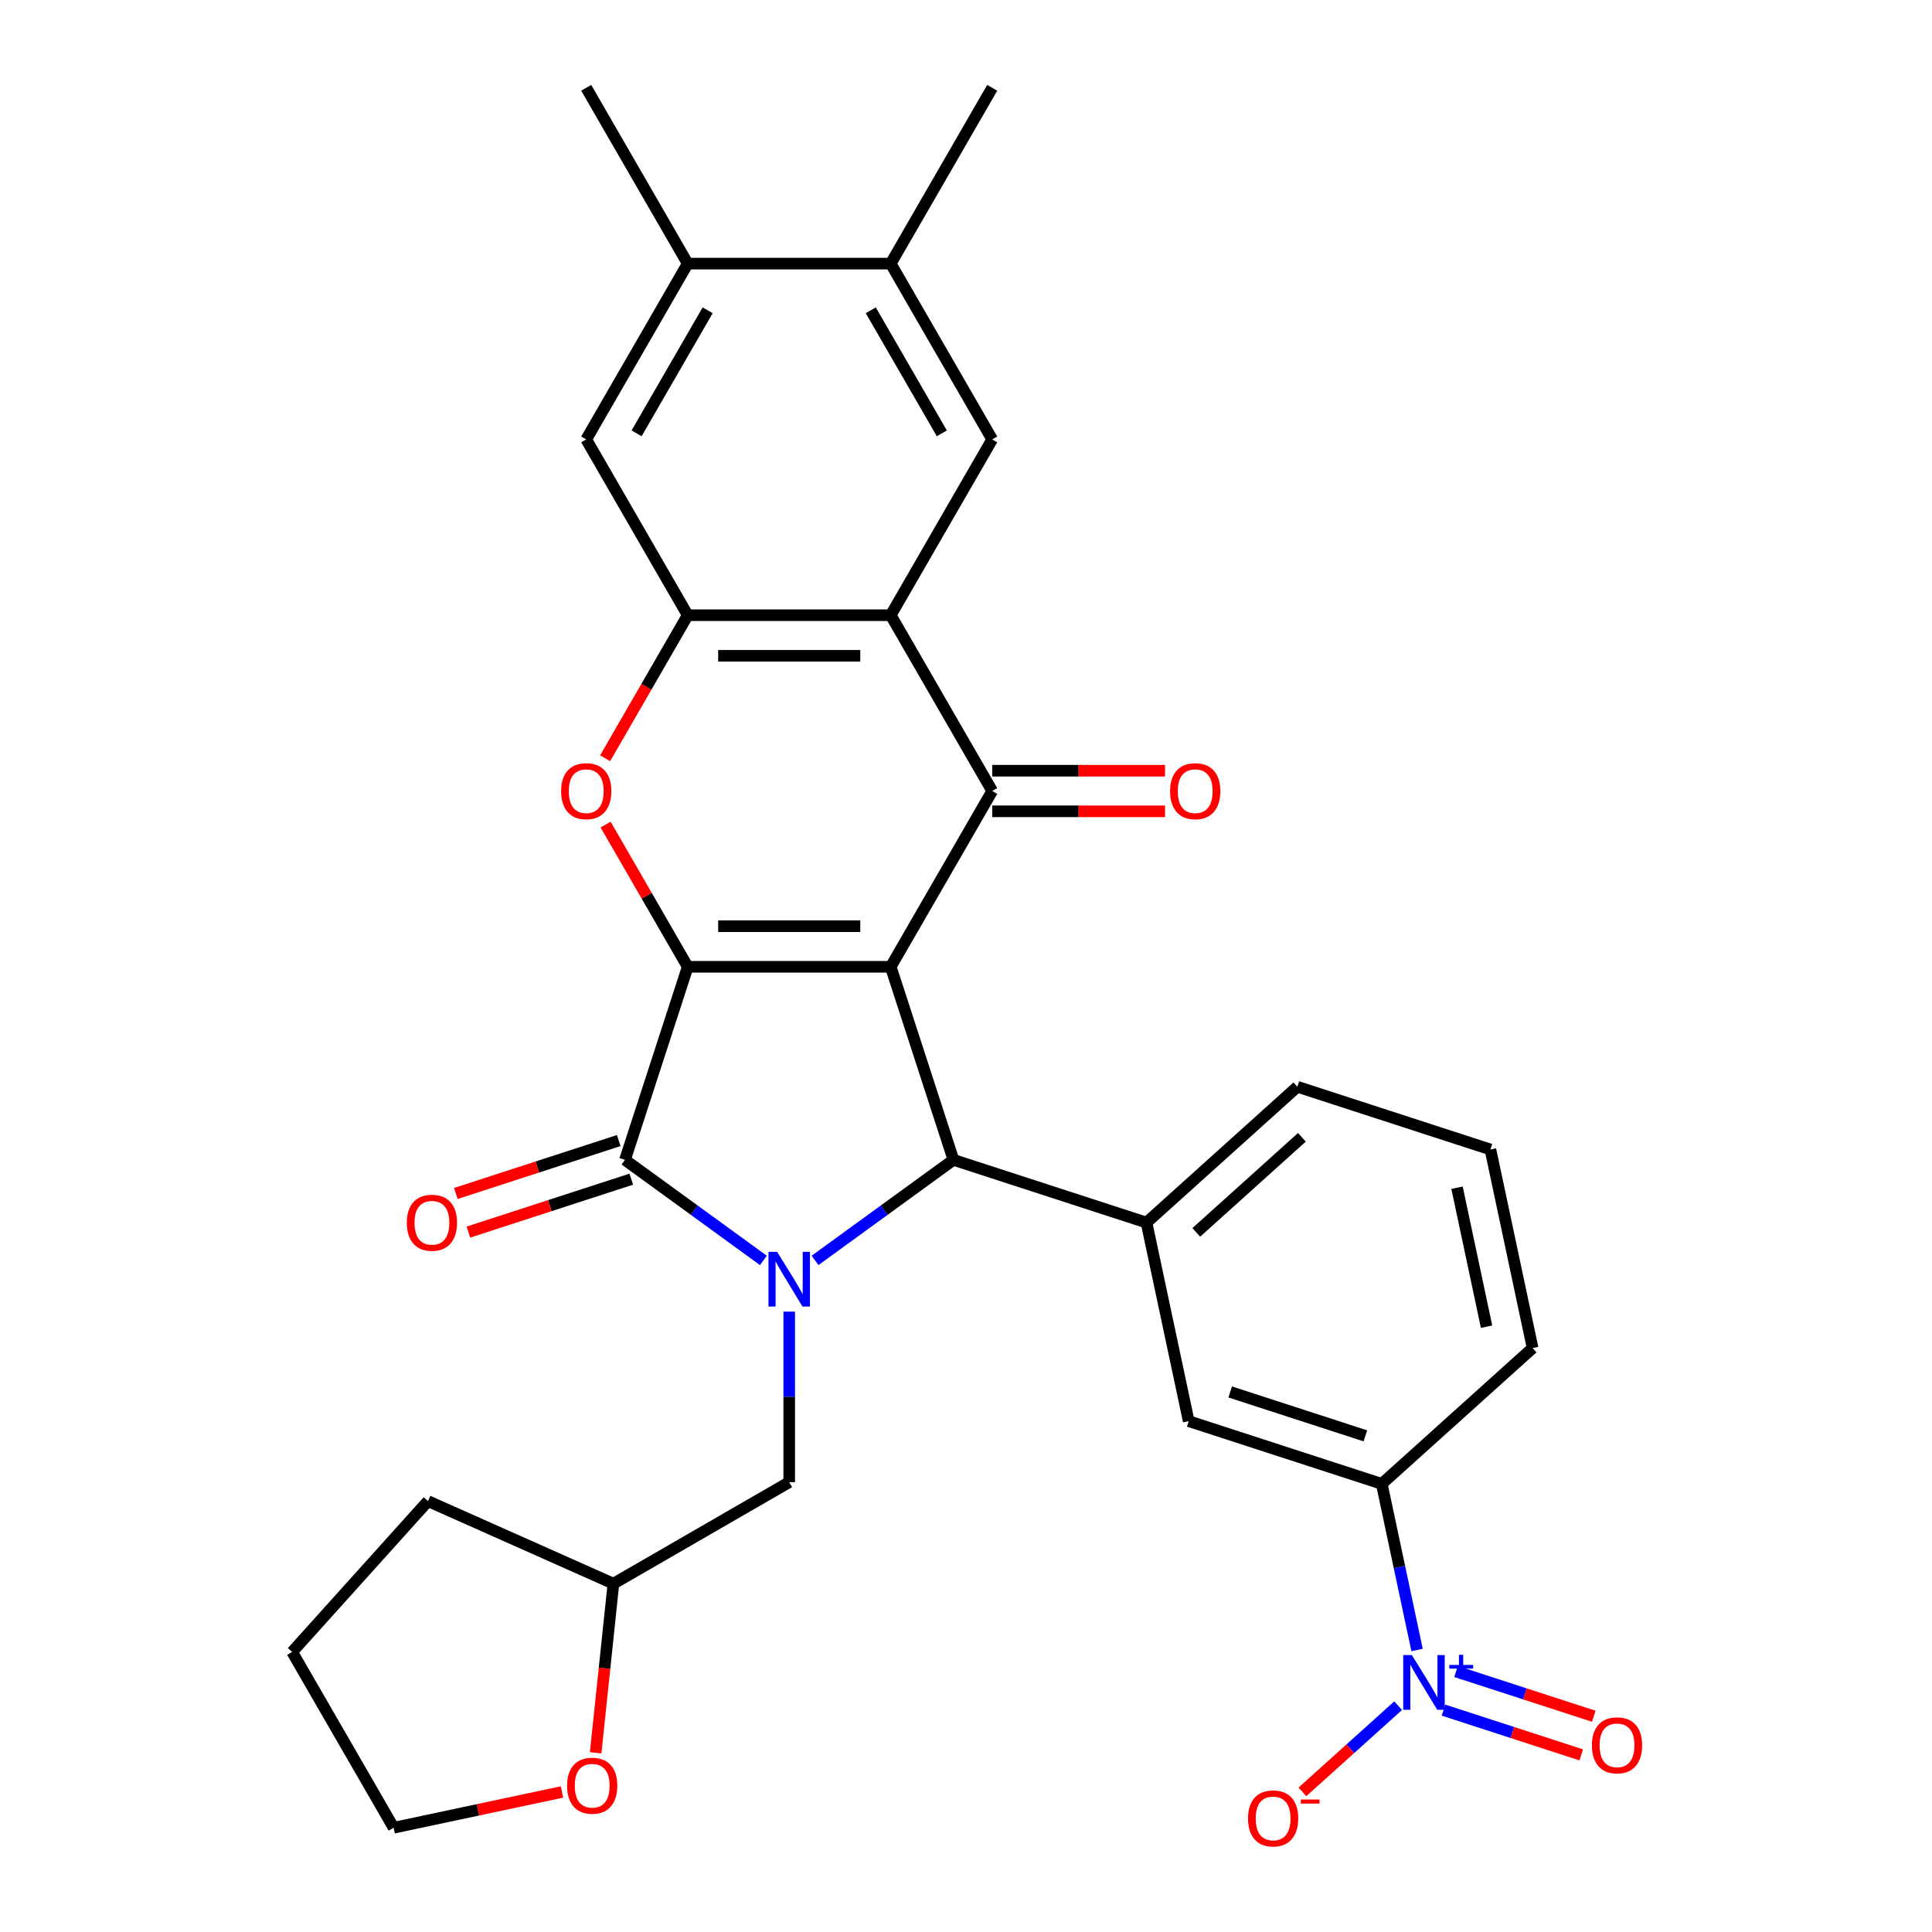 <?xml version='1.0' encoding='iso-8859-1'?>
<svg version='1.1' baseProfile='full'
              xmlns='http://www.w3.org/2000/svg'
                      xmlns:rdkit='http://www.rdkit.org/xml'
                      xmlns:xlink='http://www.w3.org/1999/xlink'
                  xml:space='preserve'
width='1000px' height='1000px' viewBox='0 0 1000 1000'>
<!-- END OF HEADER -->
<rect style='opacity:1.0;fill:#FFFFFF;stroke:none' width='1000' height='1000' x='0' y='0'> </rect>
<path class='bond-0' d='M 461.031,500.416 L 355.962,500.416' style='fill:none;fill-rule:evenodd;stroke:#000000;stroke-width:6px;stroke-linecap:butt;stroke-linejoin:miter;stroke-opacity:1' />
<path class='bond-0' d='M 445.271,479.402 L 371.723,479.402' style='fill:none;fill-rule:evenodd;stroke:#000000;stroke-width:6px;stroke-linecap:butt;stroke-linejoin:miter;stroke-opacity:1' />
<path class='bond-3' d='M 461.031,500.416 L 493.499,600.342' style='fill:none;fill-rule:evenodd;stroke:#000000;stroke-width:6px;stroke-linecap:butt;stroke-linejoin:miter;stroke-opacity:1' />
<path class='bond-4' d='M 461.031,500.416 L 513.566,409.424' style='fill:none;fill-rule:evenodd;stroke:#000000;stroke-width:6px;stroke-linecap:butt;stroke-linejoin:miter;stroke-opacity:1' />
<path class='bond-2' d='M 355.962,500.416 L 323.494,600.342' style='fill:none;fill-rule:evenodd;stroke:#000000;stroke-width:6px;stroke-linecap:butt;stroke-linejoin:miter;stroke-opacity:1' />
<path class='bond-6' d='M 355.962,500.416 L 334.714,463.613' style='fill:none;fill-rule:evenodd;stroke:#000000;stroke-width:6px;stroke-linecap:butt;stroke-linejoin:miter;stroke-opacity:1' />
<path class='bond-6' d='M 334.714,463.613 L 313.466,426.81' style='fill:none;fill-rule:evenodd;stroke:#FF0000;stroke-width:6px;stroke-linecap:butt;stroke-linejoin:miter;stroke-opacity:1' />
<path class='bond-1' d='M 421.864,652.389 L 457.682,626.366' style='fill:none;fill-rule:evenodd;stroke:#0000FF;stroke-width:6px;stroke-linecap:butt;stroke-linejoin:miter;stroke-opacity:1' />
<path class='bond-1' d='M 457.682,626.366 L 493.499,600.342' style='fill:none;fill-rule:evenodd;stroke:#000000;stroke-width:6px;stroke-linecap:butt;stroke-linejoin:miter;stroke-opacity:1' />
<path class='bond-14' d='M 408.497,678.887 L 408.497,723.028' style='fill:none;fill-rule:evenodd;stroke:#0000FF;stroke-width:6px;stroke-linecap:butt;stroke-linejoin:miter;stroke-opacity:1' />
<path class='bond-14' d='M 408.497,723.028 L 408.497,767.169' style='fill:none;fill-rule:evenodd;stroke:#000000;stroke-width:6px;stroke-linecap:butt;stroke-linejoin:miter;stroke-opacity:1' />
<path class='bond-31' d='M 395.13,652.389 L 359.312,626.366' style='fill:none;fill-rule:evenodd;stroke:#0000FF;stroke-width:6px;stroke-linecap:butt;stroke-linejoin:miter;stroke-opacity:1' />
<path class='bond-31' d='M 359.312,626.366 L 323.494,600.342' style='fill:none;fill-rule:evenodd;stroke:#000000;stroke-width:6px;stroke-linecap:butt;stroke-linejoin:miter;stroke-opacity:1' />
<path class='bond-18' d='M 320.248,590.35 L 278.098,604.045' style='fill:none;fill-rule:evenodd;stroke:#000000;stroke-width:6px;stroke-linecap:butt;stroke-linejoin:miter;stroke-opacity:1' />
<path class='bond-18' d='M 278.098,604.045 L 235.948,617.74' style='fill:none;fill-rule:evenodd;stroke:#FF0000;stroke-width:6px;stroke-linecap:butt;stroke-linejoin:miter;stroke-opacity:1' />
<path class='bond-18' d='M 326.741,610.335 L 284.591,624.03' style='fill:none;fill-rule:evenodd;stroke:#000000;stroke-width:6px;stroke-linecap:butt;stroke-linejoin:miter;stroke-opacity:1' />
<path class='bond-18' d='M 284.591,624.03 L 242.442,637.726' style='fill:none;fill-rule:evenodd;stroke:#FF0000;stroke-width:6px;stroke-linecap:butt;stroke-linejoin:miter;stroke-opacity:1' />
<path class='bond-9' d='M 493.499,600.342 L 593.426,632.811' style='fill:none;fill-rule:evenodd;stroke:#000000;stroke-width:6px;stroke-linecap:butt;stroke-linejoin:miter;stroke-opacity:1' />
<path class='bond-5' d='M 513.566,409.424 L 461.031,318.431' style='fill:none;fill-rule:evenodd;stroke:#000000;stroke-width:6px;stroke-linecap:butt;stroke-linejoin:miter;stroke-opacity:1' />
<path class='bond-19' d='M 513.566,419.931 L 558.287,419.931' style='fill:none;fill-rule:evenodd;stroke:#000000;stroke-width:6px;stroke-linecap:butt;stroke-linejoin:miter;stroke-opacity:1' />
<path class='bond-19' d='M 558.287,419.931 L 603.008,419.931' style='fill:none;fill-rule:evenodd;stroke:#FF0000;stroke-width:6px;stroke-linecap:butt;stroke-linejoin:miter;stroke-opacity:1' />
<path class='bond-19' d='M 513.566,398.917 L 558.287,398.917' style='fill:none;fill-rule:evenodd;stroke:#000000;stroke-width:6px;stroke-linecap:butt;stroke-linejoin:miter;stroke-opacity:1' />
<path class='bond-19' d='M 558.287,398.917 L 603.008,398.917' style='fill:none;fill-rule:evenodd;stroke:#FF0000;stroke-width:6px;stroke-linecap:butt;stroke-linejoin:miter;stroke-opacity:1' />
<path class='bond-7' d='M 461.031,318.431 L 355.962,318.431' style='fill:none;fill-rule:evenodd;stroke:#000000;stroke-width:6px;stroke-linecap:butt;stroke-linejoin:miter;stroke-opacity:1' />
<path class='bond-7' d='M 445.271,339.445 L 371.723,339.445' style='fill:none;fill-rule:evenodd;stroke:#000000;stroke-width:6px;stroke-linecap:butt;stroke-linejoin:miter;stroke-opacity:1' />
<path class='bond-10' d='M 461.031,318.431 L 513.566,227.439' style='fill:none;fill-rule:evenodd;stroke:#000000;stroke-width:6px;stroke-linecap:butt;stroke-linejoin:miter;stroke-opacity:1' />
<path class='bond-32' d='M 313.212,392.477 L 334.587,355.454' style='fill:none;fill-rule:evenodd;stroke:#FF0000;stroke-width:6px;stroke-linecap:butt;stroke-linejoin:miter;stroke-opacity:1' />
<path class='bond-32' d='M 334.587,355.454 L 355.962,318.431' style='fill:none;fill-rule:evenodd;stroke:#000000;stroke-width:6px;stroke-linecap:butt;stroke-linejoin:miter;stroke-opacity:1' />
<path class='bond-12' d='M 355.962,318.431 L 303.428,227.439' style='fill:none;fill-rule:evenodd;stroke:#000000;stroke-width:6px;stroke-linecap:butt;stroke-linejoin:miter;stroke-opacity:1' />
<path class='bond-8' d='M 733.474,854.038 L 724.336,811.045' style='fill:none;fill-rule:evenodd;stroke:#0000FF;stroke-width:6px;stroke-linecap:butt;stroke-linejoin:miter;stroke-opacity:1' />
<path class='bond-8' d='M 724.336,811.045 L 715.197,768.051' style='fill:none;fill-rule:evenodd;stroke:#000000;stroke-width:6px;stroke-linecap:butt;stroke-linejoin:miter;stroke-opacity:1' />
<path class='bond-17' d='M 723.676,882.86 L 698.907,905.162' style='fill:none;fill-rule:evenodd;stroke:#0000FF;stroke-width:6px;stroke-linecap:butt;stroke-linejoin:miter;stroke-opacity:1' />
<path class='bond-17' d='M 698.907,905.162 L 674.138,927.464' style='fill:none;fill-rule:evenodd;stroke:#FF0000;stroke-width:6px;stroke-linecap:butt;stroke-linejoin:miter;stroke-opacity:1' />
<path class='bond-20' d='M 747.162,885.16 L 782.804,896.741' style='fill:none;fill-rule:evenodd;stroke:#0000FF;stroke-width:6px;stroke-linecap:butt;stroke-linejoin:miter;stroke-opacity:1' />
<path class='bond-20' d='M 782.804,896.741 L 818.447,908.322' style='fill:none;fill-rule:evenodd;stroke:#FF0000;stroke-width:6px;stroke-linecap:butt;stroke-linejoin:miter;stroke-opacity:1' />
<path class='bond-20' d='M 753.656,865.175 L 789.298,876.756' style='fill:none;fill-rule:evenodd;stroke:#0000FF;stroke-width:6px;stroke-linecap:butt;stroke-linejoin:miter;stroke-opacity:1' />
<path class='bond-20' d='M 789.298,876.756 L 824.94,888.336' style='fill:none;fill-rule:evenodd;stroke:#FF0000;stroke-width:6px;stroke-linecap:butt;stroke-linejoin:miter;stroke-opacity:1' />
<path class='bond-13' d='M 593.426,632.811 L 615.271,735.583' style='fill:none;fill-rule:evenodd;stroke:#000000;stroke-width:6px;stroke-linecap:butt;stroke-linejoin:miter;stroke-opacity:1' />
<path class='bond-23' d='M 593.426,632.811 L 671.507,562.506' style='fill:none;fill-rule:evenodd;stroke:#000000;stroke-width:6px;stroke-linecap:butt;stroke-linejoin:miter;stroke-opacity:1' />
<path class='bond-23' d='M 619.199,637.881 L 673.856,588.668' style='fill:none;fill-rule:evenodd;stroke:#000000;stroke-width:6px;stroke-linecap:butt;stroke-linejoin:miter;stroke-opacity:1' />
<path class='bond-15' d='M 513.566,227.439 L 461.031,136.447' style='fill:none;fill-rule:evenodd;stroke:#000000;stroke-width:6px;stroke-linecap:butt;stroke-linejoin:miter;stroke-opacity:1' />
<path class='bond-15' d='M 487.487,224.297 L 450.713,160.603' style='fill:none;fill-rule:evenodd;stroke:#000000;stroke-width:6px;stroke-linecap:butt;stroke-linejoin:miter;stroke-opacity:1' />
<path class='bond-11' d='M 715.197,768.051 L 615.271,735.583' style='fill:none;fill-rule:evenodd;stroke:#000000;stroke-width:6px;stroke-linecap:butt;stroke-linejoin:miter;stroke-opacity:1' />
<path class='bond-11' d='M 706.702,743.196 L 636.753,720.468' style='fill:none;fill-rule:evenodd;stroke:#000000;stroke-width:6px;stroke-linecap:butt;stroke-linejoin:miter;stroke-opacity:1' />
<path class='bond-34' d='M 715.197,768.051 L 793.279,697.747' style='fill:none;fill-rule:evenodd;stroke:#000000;stroke-width:6px;stroke-linecap:butt;stroke-linejoin:miter;stroke-opacity:1' />
<path class='bond-33' d='M 303.428,227.439 L 355.962,136.447' style='fill:none;fill-rule:evenodd;stroke:#000000;stroke-width:6px;stroke-linecap:butt;stroke-linejoin:miter;stroke-opacity:1' />
<path class='bond-33' d='M 329.507,224.297 L 366.281,160.603' style='fill:none;fill-rule:evenodd;stroke:#000000;stroke-width:6px;stroke-linecap:butt;stroke-linejoin:miter;stroke-opacity:1' />
<path class='bond-22' d='M 408.497,767.169 L 317.505,819.704' style='fill:none;fill-rule:evenodd;stroke:#000000;stroke-width:6px;stroke-linecap:butt;stroke-linejoin:miter;stroke-opacity:1' />
<path class='bond-16' d='M 461.031,136.447 L 355.962,136.447' style='fill:none;fill-rule:evenodd;stroke:#000000;stroke-width:6px;stroke-linecap:butt;stroke-linejoin:miter;stroke-opacity:1' />
<path class='bond-26' d='M 461.031,136.447 L 513.566,45.455' style='fill:none;fill-rule:evenodd;stroke:#000000;stroke-width:6px;stroke-linecap:butt;stroke-linejoin:miter;stroke-opacity:1' />
<path class='bond-27' d='M 355.962,136.447 L 303.428,45.455' style='fill:none;fill-rule:evenodd;stroke:#000000;stroke-width:6px;stroke-linecap:butt;stroke-linejoin:miter;stroke-opacity:1' />
<path class='bond-21' d='M 308.303,907.25 L 312.904,863.477' style='fill:none;fill-rule:evenodd;stroke:#FF0000;stroke-width:6px;stroke-linecap:butt;stroke-linejoin:miter;stroke-opacity:1' />
<path class='bond-21' d='M 312.904,863.477 L 317.505,819.704' style='fill:none;fill-rule:evenodd;stroke:#000000;stroke-width:6px;stroke-linecap:butt;stroke-linejoin:miter;stroke-opacity:1' />
<path class='bond-28' d='M 290.895,927.519 L 247.322,936.78' style='fill:none;fill-rule:evenodd;stroke:#FF0000;stroke-width:6px;stroke-linecap:butt;stroke-linejoin:miter;stroke-opacity:1' />
<path class='bond-28' d='M 247.322,936.78 L 203.749,946.042' style='fill:none;fill-rule:evenodd;stroke:#000000;stroke-width:6px;stroke-linecap:butt;stroke-linejoin:miter;stroke-opacity:1' />
<path class='bond-29' d='M 317.505,819.704 L 221.519,776.968' style='fill:none;fill-rule:evenodd;stroke:#000000;stroke-width:6px;stroke-linecap:butt;stroke-linejoin:miter;stroke-opacity:1' />
<path class='bond-25' d='M 671.507,562.506 L 771.434,594.974' style='fill:none;fill-rule:evenodd;stroke:#000000;stroke-width:6px;stroke-linecap:butt;stroke-linejoin:miter;stroke-opacity:1' />
<path class='bond-24' d='M 793.279,697.747 L 771.434,594.974' style='fill:none;fill-rule:evenodd;stroke:#000000;stroke-width:6px;stroke-linecap:butt;stroke-linejoin:miter;stroke-opacity:1' />
<path class='bond-24' d='M 769.447,686.7 L 754.156,614.759' style='fill:none;fill-rule:evenodd;stroke:#000000;stroke-width:6px;stroke-linecap:butt;stroke-linejoin:miter;stroke-opacity:1' />
<path class='bond-35' d='M 203.749,946.042 L 151.215,855.05' style='fill:none;fill-rule:evenodd;stroke:#000000;stroke-width:6px;stroke-linecap:butt;stroke-linejoin:miter;stroke-opacity:1' />
<path class='bond-30' d='M 221.519,776.968 L 151.215,855.05' style='fill:none;fill-rule:evenodd;stroke:#000000;stroke-width:6px;stroke-linecap:butt;stroke-linejoin:miter;stroke-opacity:1' />
<path  class='atom-2' d='M 402.237 647.94
L 411.517 662.94
Q 412.437 664.42, 413.917 667.1
Q 415.397 669.78, 415.477 669.94
L 415.477 647.94
L 419.237 647.94
L 419.237 676.26
L 415.357 676.26
L 405.397 659.86
Q 404.237 657.94, 402.997 655.74
Q 401.797 653.54, 401.437 652.86
L 401.437 676.26
L 397.757 676.26
L 397.757 647.94
L 402.237 647.94
' fill='#0000FF'/>
<path  class='atom-7' d='M 290.428 409.504
Q 290.428 402.704, 293.788 398.904
Q 297.148 395.104, 303.428 395.104
Q 309.708 395.104, 313.068 398.904
Q 316.428 402.704, 316.428 409.504
Q 316.428 416.384, 313.028 420.304
Q 309.628 424.184, 303.428 424.184
Q 297.188 424.184, 293.788 420.304
Q 290.428 416.424, 290.428 409.504
M 303.428 420.984
Q 307.748 420.984, 310.068 418.104
Q 312.428 415.184, 312.428 409.504
Q 312.428 403.944, 310.068 401.144
Q 307.748 398.304, 303.428 398.304
Q 299.108 398.304, 296.748 401.104
Q 294.428 403.904, 294.428 409.504
Q 294.428 415.224, 296.748 418.104
Q 299.108 420.984, 303.428 420.984
' fill='#FF0000'/>
<path  class='atom-9' d='M 730.782 856.664
L 740.062 871.664
Q 740.982 873.144, 742.462 875.824
Q 743.942 878.504, 744.022 878.664
L 744.022 856.664
L 747.782 856.664
L 747.782 884.984
L 743.902 884.984
L 733.942 868.584
Q 732.782 866.664, 731.542 864.464
Q 730.342 862.264, 729.982 861.584
L 729.982 884.984
L 726.302 884.984
L 726.302 856.664
L 730.782 856.664
' fill='#0000FF'/>
<path  class='atom-9' d='M 750.158 861.769
L 755.148 861.769
L 755.148 856.516
L 757.366 856.516
L 757.366 861.769
L 762.487 861.769
L 762.487 863.67
L 757.366 863.67
L 757.366 868.95
L 755.148 868.95
L 755.148 863.67
L 750.158 863.67
L 750.158 861.769
' fill='#0000FF'/>
<path  class='atom-18' d='M 645.961 941.209
Q 645.961 934.409, 649.321 930.609
Q 652.681 926.809, 658.961 926.809
Q 665.241 926.809, 668.601 930.609
Q 671.961 934.409, 671.961 941.209
Q 671.961 948.089, 668.561 952.009
Q 665.161 955.889, 658.961 955.889
Q 652.721 955.889, 649.321 952.009
Q 645.961 948.129, 645.961 941.209
M 658.961 952.689
Q 663.281 952.689, 665.601 949.809
Q 667.961 946.889, 667.961 941.209
Q 667.961 935.649, 665.601 932.849
Q 663.281 930.009, 658.961 930.009
Q 654.641 930.009, 652.281 932.809
Q 649.961 935.609, 649.961 941.209
Q 649.961 946.929, 652.281 949.809
Q 654.641 952.689, 658.961 952.689
' fill='#FF0000'/>
<path  class='atom-18' d='M 673.281 931.431
L 682.97 931.431
L 682.97 933.543
L 673.281 933.543
L 673.281 931.431
' fill='#FF0000'/>
<path  class='atom-19' d='M 210.568 632.891
Q 210.568 626.091, 213.928 622.291
Q 217.288 618.491, 223.568 618.491
Q 229.848 618.491, 233.208 622.291
Q 236.568 626.091, 236.568 632.891
Q 236.568 639.771, 233.168 643.691
Q 229.768 647.571, 223.568 647.571
Q 217.328 647.571, 213.928 643.691
Q 210.568 639.811, 210.568 632.891
M 223.568 644.371
Q 227.888 644.371, 230.208 641.491
Q 232.568 638.571, 232.568 632.891
Q 232.568 627.331, 230.208 624.531
Q 227.888 621.691, 223.568 621.691
Q 219.248 621.691, 216.888 624.491
Q 214.568 627.291, 214.568 632.891
Q 214.568 638.611, 216.888 641.491
Q 219.248 644.371, 223.568 644.371
' fill='#FF0000'/>
<path  class='atom-20' d='M 605.635 409.504
Q 605.635 402.704, 608.995 398.904
Q 612.355 395.104, 618.635 395.104
Q 624.915 395.104, 628.275 398.904
Q 631.635 402.704, 631.635 409.504
Q 631.635 416.384, 628.235 420.304
Q 624.835 424.184, 618.635 424.184
Q 612.395 424.184, 608.995 420.304
Q 605.635 416.424, 605.635 409.504
M 618.635 420.984
Q 622.955 420.984, 625.275 418.104
Q 627.635 415.184, 627.635 409.504
Q 627.635 403.944, 625.275 401.144
Q 622.955 398.304, 618.635 398.304
Q 614.315 398.304, 611.955 401.104
Q 609.635 403.904, 609.635 409.504
Q 609.635 415.224, 611.955 418.104
Q 614.315 420.984, 618.635 420.984
' fill='#FF0000'/>
<path  class='atom-21' d='M 823.969 903.372
Q 823.969 896.572, 827.329 892.772
Q 830.689 888.972, 836.969 888.972
Q 843.249 888.972, 846.609 892.772
Q 849.969 896.572, 849.969 903.372
Q 849.969 910.252, 846.569 914.172
Q 843.169 918.052, 836.969 918.052
Q 830.729 918.052, 827.329 914.172
Q 823.969 910.292, 823.969 903.372
M 836.969 914.852
Q 841.289 914.852, 843.609 911.972
Q 845.969 909.052, 845.969 903.372
Q 845.969 897.812, 843.609 895.012
Q 841.289 892.172, 836.969 892.172
Q 832.649 892.172, 830.289 894.972
Q 827.969 897.772, 827.969 903.372
Q 827.969 909.092, 830.289 911.972
Q 832.649 914.852, 836.969 914.852
' fill='#FF0000'/>
<path  class='atom-22' d='M 293.522 924.277
Q 293.522 917.477, 296.882 913.677
Q 300.242 909.877, 306.522 909.877
Q 312.802 909.877, 316.162 913.677
Q 319.522 917.477, 319.522 924.277
Q 319.522 931.157, 316.122 935.077
Q 312.722 938.957, 306.522 938.957
Q 300.282 938.957, 296.882 935.077
Q 293.522 931.197, 293.522 924.277
M 306.522 935.757
Q 310.842 935.757, 313.162 932.877
Q 315.522 929.957, 315.522 924.277
Q 315.522 918.717, 313.162 915.917
Q 310.842 913.077, 306.522 913.077
Q 302.202 913.077, 299.842 915.877
Q 297.522 918.677, 297.522 924.277
Q 297.522 929.997, 299.842 932.877
Q 302.202 935.757, 306.522 935.757
' fill='#FF0000'/>
</svg>
